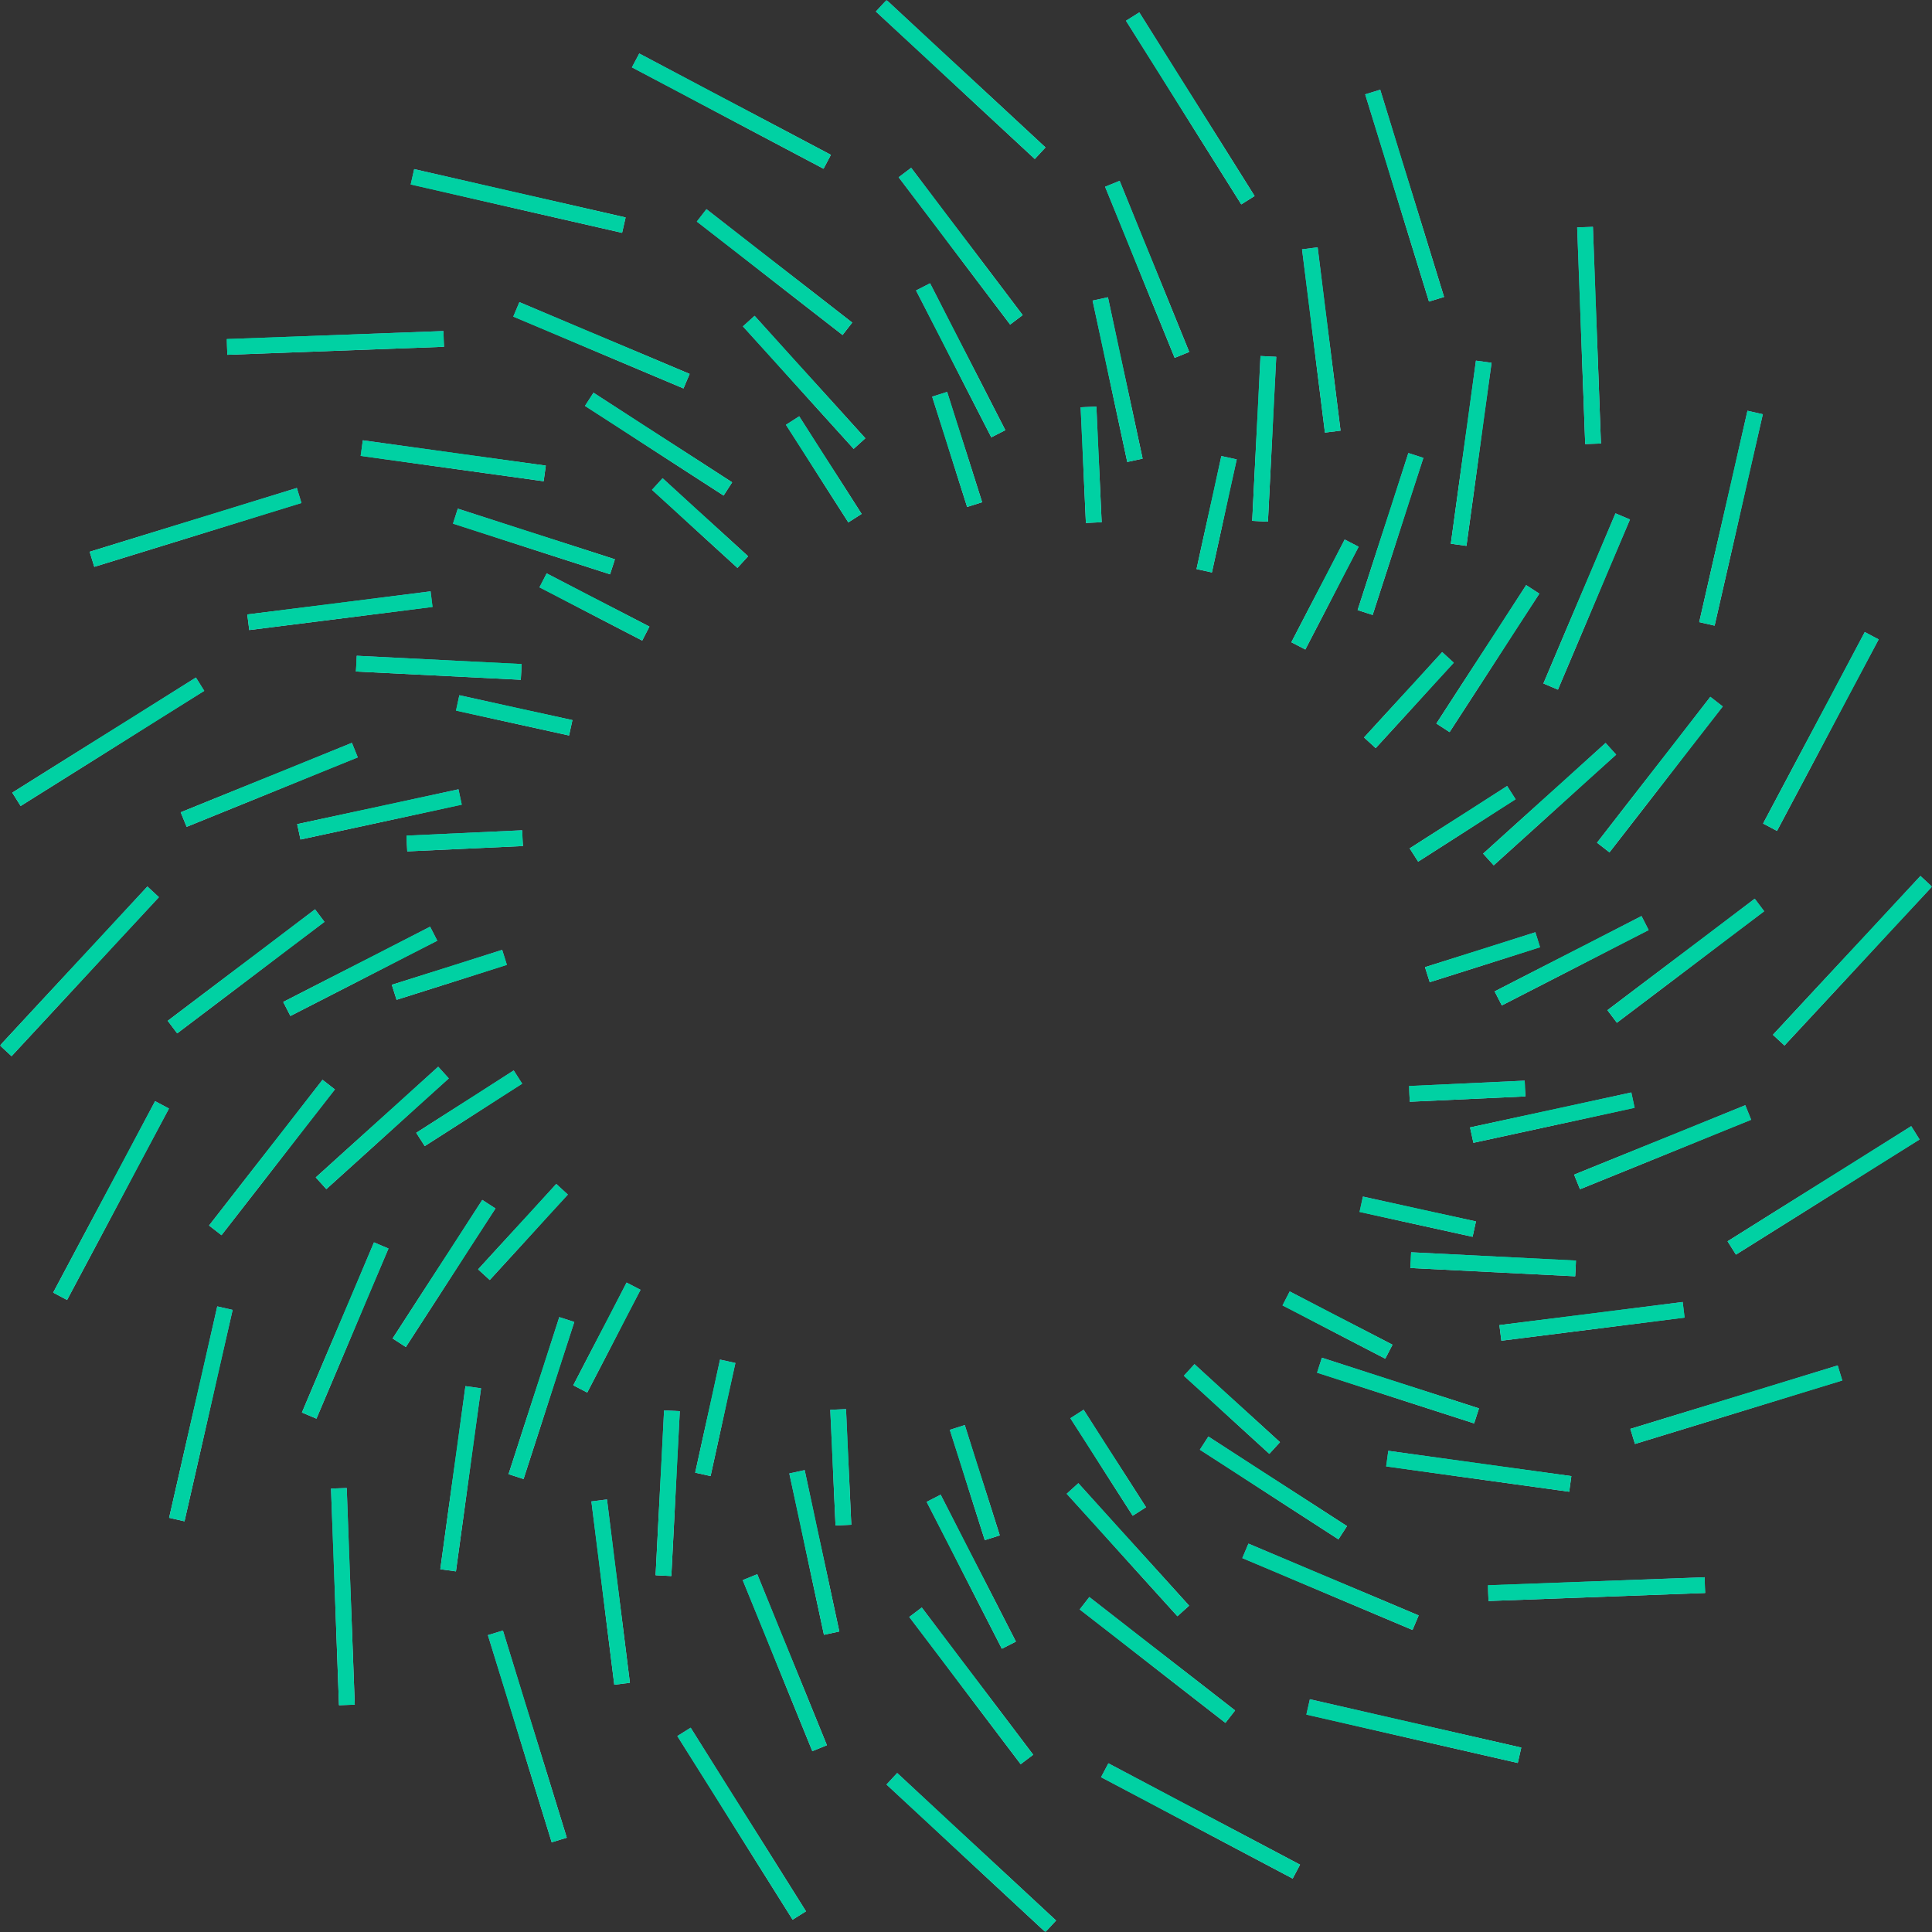 <svg width="700" height="700" viewBox="0 0 700 700" fill="none" xmlns="http://www.w3.org/2000/svg">
<rect x="0" y="0" width="700" height="700" fill="#333333" stroke="none"/>
<g clip-path="url(#clip0_308_54798)">
<mask id="mask0_308_54798" style="mask-type:luminance" maskUnits="userSpaceOnUse" x="0" y="0" width="700" height="700">
<path d="M700 0H0V700H700V0Z" fill="white"/>
</mask>
<g mask="url(#mask0_308_54798)">
<path d="M317.336 4.181L321.216 -0.001L378.803 53.423L374.924 57.605L317.336 4.181Z" fill="url(#paint0_linear_308_54798)"/>
<path d="M317.336 4.181L321.216 -0.001L378.803 53.423L374.924 57.605L317.336 4.181Z" fill="#00D1A3"/>
<path d="M325.595 64.224L330.134 60.789L370.53 114.16L365.992 117.595L325.595 64.224Z" fill="url(#paint1_linear_308_54798)"/>
<path d="M325.595 64.224L330.134 60.789L370.53 114.16L365.992 117.595L325.595 64.224Z" fill="#00D1A3"/>
<path d="M331.902 105.239L336.981 102.637L364.247 155.853L359.168 158.456L331.902 105.239Z" fill="url(#paint2_linear_308_54798)"/>
<path d="M331.902 105.239L336.981 102.637L364.247 155.853L359.168 158.456L331.902 105.239Z" fill="#00D1A3"/>
<path d="M337.736 143.713L343.171 141.99L355.844 181.961L350.41 183.684L337.736 143.713Z" fill="url(#paint3_linear_308_54798)"/>
<path d="M337.736 143.713L343.171 141.99L355.844 181.961L350.41 183.684L337.736 143.713Z" fill="#00D1A3"/>
<path d="M298.377 61.135L228.946 24.403L231.618 19.377L301.046 56.104L298.377 61.135Z" fill="url(#paint4_linear_308_54798)"/>
<path d="M298.377 61.135L228.946 24.403L231.618 19.377L301.046 56.104L298.377 61.135Z" fill="#00D1A3"/>
<path d="M252.468 80.279L255.964 75.787L308.772 116.881L305.275 121.374L252.468 80.279Z" fill="url(#paint5_linear_308_54798)"/>
<path d="M252.468 80.279L255.964 75.787L308.772 116.881L305.275 121.374L252.468 80.279Z" fill="#00D1A3"/>
<path d="M269.167 118.255L273.401 114.426L313.526 158.798L309.292 162.627L269.167 118.255Z" fill="url(#paint6_linear_308_54798)"/>
<path d="M269.167 118.255L273.401 114.426L313.526 158.798L309.292 162.627L269.167 118.255Z" fill="#00D1A3"/>
<path d="M284.757 153.91L289.569 150.833L312.177 186.194L307.366 189.271L284.757 153.91Z" fill="url(#paint7_linear_308_54798)"/>
<path d="M284.757 153.91L289.569 150.833L312.177 186.194L307.366 189.271L284.757 153.91Z" fill="#00D1A3"/>
<path d="M148.796 66.842L150.07 61.272L226.665 78.791L225.391 84.361L148.796 66.842Z" fill="url(#paint8_linear_308_54798)"/>
<path d="M148.796 66.842L150.07 61.272L226.665 78.791L225.391 84.361L148.796 66.842Z" fill="#00D1A3"/>
<path d="M247.634 140.736L185.966 114.718L188.194 109.468L249.863 135.481L247.634 140.736Z" fill="url(#paint9_linear_308_54798)"/>
<path d="M247.634 140.736L185.966 114.718L188.194 109.468L249.863 135.481L247.634 140.736Z" fill="#00D1A3"/>
<path d="M211.941 147.073L215.037 142.284L265.268 174.754L262.171 179.544L211.941 147.073Z" fill="url(#paint10_linear_308_54798)"/>
<path d="M211.941 147.073L215.037 142.284L265.268 174.754L262.171 179.544L211.941 147.073Z" fill="#00D1A3"/>
<path d="M236.22 177.484L240.068 173.269L271.043 201.542L267.195 205.758L236.22 177.484Z" fill="url(#paint11_linear_308_54798)"/>
<path d="M236.22 177.484L240.068 173.269L271.043 201.542L267.195 205.758L236.22 177.484Z" fill="#00D1A3"/>
<path d="M82.37 128.552L82.166 122.845L160.667 119.945L160.858 125.641L82.37 128.552Z" fill="url(#paint12_linear_308_54798)"/>
<path d="M82.37 128.552L82.166 122.845L160.667 119.945L160.858 125.641L82.37 128.552Z" fill="#00D1A3"/>
<path d="M130.673 165.185L131.456 159.528L197.752 168.705L196.969 174.362L130.673 165.185Z" fill="url(#paint13_linear_308_54798)"/>
<path d="M130.673 165.185L131.456 159.528L197.752 168.705L196.969 174.362L130.673 165.185Z" fill="#00D1A3"/>
<path d="M164.119 189.731L165.873 184.294L222.785 202.645L221.031 208.083L164.119 189.731Z" fill="url(#paint14_linear_308_54798)"/>
<path d="M164.119 189.731L165.873 184.294L222.785 202.645L221.031 208.083L164.119 189.731Z" fill="#00D1A3"/>
<path d="M195.446 212.803L198.068 207.741L235.301 227.034L232.679 232.095L195.446 212.803Z" fill="url(#paint15_linear_308_54798)"/>
<path d="M195.446 212.803L198.068 207.741L235.301 227.034L232.679 232.095L195.446 212.803Z" fill="#00D1A3"/>
<path d="M34.163 205.373L32.492 199.911L107.554 176.796L109.225 182.247L34.163 205.373Z" fill="url(#paint16_linear_308_54798)"/>
<path d="M34.163 205.373L32.492 199.911L107.554 176.796L109.225 182.247L34.163 205.373Z" fill="#00D1A3"/>
<path d="M89.6 222.627L156.006 214.254L156.72 219.908L90.313 228.281L89.6 222.627Z" fill="url(#paint17_linear_308_54798)"/>
<path d="M89.6 222.627L156.006 214.254L156.72 219.908L90.313 228.281L89.6 222.627Z" fill="#00D1A3"/>
<path d="M128.965 243.3L129.251 237.598L188.983 240.593L188.697 246.294L128.965 243.3Z" fill="url(#paint18_linear_308_54798)"/>
<path d="M128.965 243.3L129.251 237.598L188.983 240.593L188.697 246.294L128.965 243.3Z" fill="#00D1A3"/>
<path d="M165.209 257.466L166.435 251.896L207.399 260.911L206.173 266.48L165.209 257.466Z" fill="url(#paint19_linear_308_54798)"/>
<path d="M165.209 257.466L166.435 251.896L207.399 260.911L206.173 266.48L165.209 257.466Z" fill="#00D1A3"/>
<path d="M4.447 287.19L70.979 245.479L74.008 250.311L7.476 292.022L4.447 287.19Z" fill="url(#paint20_linear_308_54798)"/>
<path d="M4.447 287.19L70.979 245.479L74.008 250.311L7.476 292.022L4.447 287.19Z" fill="#00D1A3"/>
<path d="M65.483 294.306L127.5 269.143L129.639 274.416L67.623 299.579L65.483 294.306Z" fill="url(#paint21_linear_308_54798)"/>
<path d="M65.483 294.306L127.5 269.143L129.639 274.416L67.623 299.579L65.483 294.306Z" fill="#00D1A3"/>
<path d="M107.677 298.601L166.109 285.981L167.312 291.552L108.88 304.171L107.677 298.601Z" fill="url(#paint22_linear_308_54798)"/>
<path d="M107.677 298.601L166.109 285.981L167.312 291.552L108.88 304.171L107.677 298.601Z" fill="#00D1A3"/>
<path d="M147.291 302.761L189.19 300.827L189.453 306.535L147.554 308.47L147.291 302.761Z" fill="url(#paint23_linear_308_54798)"/>
<path d="M147.291 302.761L189.19 300.827L189.453 306.535L147.554 308.47L147.291 302.761Z" fill="#00D1A3"/>
<path d="M0 378.795L53.401 321.185L57.586 325.064L4.185 382.674L0 378.795Z" fill="url(#paint24_linear_308_54798)"/>
<path d="M0 378.795L53.401 321.185L57.586 325.064L4.185 382.674L0 378.795Z" fill="#00D1A3"/>
<path d="M64.203 374.398L60.777 369.858L114.145 329.458L117.571 334.008L64.203 374.398Z" fill="url(#paint25_linear_308_54798)"/>
<path d="M64.203 374.398L60.777 369.858L114.145 329.458L117.571 334.008L64.203 374.398Z" fill="#00D1A3"/>
<path d="M105.223 368.103L102.617 363.028L155.836 335.763L158.448 340.838L105.223 368.103Z" fill="url(#paint26_linear_308_54798)"/>
<path d="M105.223 368.103L102.617 363.028L155.836 335.763L158.448 340.838L105.223 368.103Z" fill="#00D1A3"/>
<path d="M141.965 356.814L181.945 344.16L183.665 349.595L143.686 362.247L141.965 356.814Z" fill="url(#paint27_linear_308_54798)"/>
<path d="M141.965 356.814L181.945 344.16L183.665 349.595L143.686 362.247L141.965 356.814Z" fill="#00D1A3"/>
<path d="M19.269 468.329L56.187 398.969L61.219 401.648L24.301 471.007L19.269 468.329Z" fill="url(#paint28_linear_308_54798)"/>
<path d="M19.269 468.329L56.187 398.969L61.219 401.648L24.301 471.007L19.269 468.329Z" fill="#00D1A3"/>
<path d="M75.756 444.028L116.853 391.218L121.347 394.715L80.25 447.526L75.756 444.028Z" fill="url(#paint29_linear_308_54798)"/>
<path d="M75.756 444.028L116.853 391.218L121.347 394.715L80.25 447.526L75.756 444.028Z" fill="#00D1A3"/>
<path d="M118.241 430.832L114.408 426.603L158.77 386.491L162.61 390.726L118.241 430.832Z" fill="url(#paint30_linear_308_54798)"/>
<path d="M118.241 430.832L114.408 426.603L158.77 386.491L162.61 390.726L118.241 430.832Z" fill="#00D1A3"/>
<path d="M150.818 410.439L186.127 387.836L189.204 392.642L153.894 415.245L150.818 410.439Z" fill="url(#paint31_linear_308_54798)"/>
<path d="M150.818 410.439L186.127 387.836L189.204 392.642L153.894 415.245L150.818 410.439Z" fill="#00D1A3"/>
<path d="M61.276 549.929L78.717 473.334L84.288 474.602L66.848 551.198L61.276 549.929Z" fill="url(#paint32_linear_308_54798)"/>
<path d="M61.276 549.929L78.717 473.334L84.288 474.602L66.848 551.198L61.276 549.929Z" fill="#00D1A3"/>
<path d="M109.395 511.779L135.498 450.136L140.757 452.363L114.654 514.006L109.395 511.779Z" fill="url(#paint33_linear_308_54798)"/>
<path d="M109.395 511.779L135.498 450.136L140.757 452.363L114.654 514.006L109.395 511.779Z" fill="#00D1A3"/>
<path d="M142.257 484.95L174.739 434.749L179.525 437.847L147.044 488.047L142.257 484.95Z" fill="url(#paint34_linear_308_54798)"/>
<path d="M142.257 484.95L174.739 434.749L179.525 437.847L147.044 488.047L142.257 484.95Z" fill="#00D1A3"/>
<path d="M173.234 459.911L201.539 428.964L205.749 432.815L177.445 463.762L173.234 459.911Z" fill="url(#paint35_linear_308_54798)"/>
<path d="M173.234 459.911L201.539 428.964L205.749 432.815L177.445 463.762L173.234 459.911Z" fill="#00D1A3"/>
<path d="M122.827 617.827L119.928 539.34L125.625 539.136L128.536 617.636L122.827 617.827Z" fill="url(#paint36_linear_308_54798)"/>
<path d="M122.827 617.827L119.928 539.34L125.625 539.136L128.536 617.636L122.827 617.827Z" fill="#00D1A3"/>
<path d="M159.53 568.559L168.634 502.224L174.296 503.002L165.192 569.336L159.53 568.559Z" fill="url(#paint37_linear_308_54798)"/>
<path d="M159.53 568.559L168.634 502.224L174.296 503.002L165.192 569.336L159.53 568.559Z" fill="#00D1A3"/>
<path d="M184.258 534.12L202.64 477.215L208.077 478.971L189.695 535.876L184.258 534.12Z" fill="url(#paint38_linear_308_54798)"/>
<path d="M184.258 534.12L202.64 477.215L208.077 478.971L189.695 535.876L184.258 534.12Z" fill="#00D1A3"/>
<path d="M207.71 501.922L227.026 464.698L232.081 467.321L212.765 504.544L207.71 501.922Z" fill="url(#paint39_linear_308_54798)"/>
<path d="M207.71 501.922L227.026 464.698L232.081 467.321L212.765 504.544L207.71 501.922Z" fill="#00D1A3"/>
<path d="M199.89 667.5L176.77 592.437L182.22 590.767L205.353 665.829L199.89 667.5Z" fill="url(#paint40_linear_308_54798)"/>
<path d="M199.89 667.5L176.77 592.437L182.22 590.767L205.353 665.829L199.89 667.5Z" fill="#00D1A3"/>
<path d="M222.567 610.412L214.271 543.987L219.925 543.274L228.221 609.699L222.567 610.412Z" fill="url(#paint41_linear_308_54798)"/>
<path d="M222.567 610.412L214.271 543.987L219.925 543.274L228.221 609.699L222.567 610.412Z" fill="#00D1A3"/>
<path d="M237.534 570.735L240.603 511.006L246.308 511.299L243.238 571.028L237.534 570.735Z" fill="url(#paint42_linear_308_54798)"/>
<path d="M237.534 570.735L240.603 511.006L246.308 511.299L243.238 571.028L237.534 570.735Z" fill="#00D1A3"/>
<path d="M251.885 533.577L260.88 492.611L266.449 493.834L257.454 534.801L251.885 533.577Z" fill="url(#paint43_linear_308_54798)"/>
<path d="M251.885 533.577L260.88 492.611L266.449 493.834L257.454 534.801L251.885 533.577Z" fill="#00D1A3"/>
<path d="M287.181 695.532L245.409 629.005L250.242 625.98L292.02 692.502L287.181 695.532Z" fill="url(#paint44_linear_308_54798)"/>
<path d="M287.181 695.532L245.409 629.005L250.242 625.98L292.02 692.502L287.181 695.532Z" fill="#00D1A3"/>
<path d="M269.095 572.505L274.372 570.357L299.602 632.328L294.324 634.476L269.095 572.505Z" fill="url(#paint45_linear_308_54798)"/>
<path d="M269.095 572.505L274.372 570.357L299.602 632.328L294.324 634.476L269.095 572.505Z" fill="#00D1A3"/>
<path d="M298.535 592.321L285.981 533.856L291.551 532.646L304.099 591.117L298.535 592.321Z" fill="url(#paint46_linear_308_54798)"/>
<path d="M298.535 592.321L285.981 533.856L291.551 532.646L304.099 591.117L298.535 592.321Z" fill="#00D1A3"/>
<path d="M300.823 510.802L306.531 510.542L308.436 552.444L302.728 552.703L300.823 510.802Z" fill="url(#paint47_linear_308_54798)"/>
<path d="M300.823 510.802L306.531 510.542L308.436 552.444L302.728 552.703L300.823 510.802Z" fill="#00D1A3"/>
<path d="M321.185 646.571L325.069 642.39L382.634 695.84L378.751 700.022L321.185 646.571Z" fill="url(#paint48_linear_308_54798)"/>
<path d="M321.185 646.571L325.069 642.39L382.634 695.84L378.751 700.022L321.185 646.571Z" fill="#00D1A3"/>
<path d="M329.442 585.852L333.978 582.42L374.34 635.768L369.804 639.2L329.442 585.852Z" fill="url(#paint49_linear_308_54798)"/>
<path d="M329.442 585.852L333.978 582.42L374.34 635.768L369.804 639.2L329.442 585.852Z" fill="#00D1A3"/>
<path d="M335.738 544.15L340.817 541.55L368.075 594.778L362.996 597.378L335.738 544.15Z" fill="url(#paint50_linear_308_54798)"/>
<path d="M335.738 544.15L340.817 541.55L368.075 594.778L362.996 597.378L335.738 544.15Z" fill="#00D1A3"/>
<path d="M344.131 518.052L349.562 516.33L362.237 556.298L356.806 558.02L344.131 518.052Z" fill="url(#paint51_linear_308_54798)"/>
<path d="M344.131 518.052L349.562 516.33L362.237 556.298L356.806 558.02L344.131 518.052Z" fill="#00D1A3"/>
<path d="M468.354 680.643L398.922 643.909L401.593 638.878L471.032 675.612L468.354 680.643Z" fill="url(#paint52_linear_308_54798)"/>
<path d="M468.354 680.643L398.922 643.909L401.593 638.878L471.032 675.612L468.354 680.643Z" fill="#00D1A3"/>
<path d="M391.185 583.131L394.685 578.634L447.491 619.727L443.991 624.225L391.185 583.131Z" fill="url(#paint53_linear_308_54798)"/>
<path d="M391.185 583.131L394.685 578.634L447.491 619.727L443.991 624.225L391.185 583.131Z" fill="#00D1A3"/>
<path d="M386.473 541.218L390.707 537.389L430.835 581.765L426.602 585.593L386.473 541.218Z" fill="url(#paint54_linear_308_54798)"/>
<path d="M386.473 541.218L390.707 537.389L430.835 581.765L426.602 585.593L386.473 541.218Z" fill="#00D1A3"/>
<path d="M387.808 513.849L392.62 510.771L415.219 546.095L410.406 549.174L387.808 513.849Z" fill="url(#paint55_linear_308_54798)"/>
<path d="M387.808 513.849L392.62 510.771L415.219 546.095L410.406 549.174L387.808 513.849Z" fill="#00D1A3"/>
<path d="M473.318 621.236L474.592 615.668L551.185 633.186L549.912 638.755L473.318 621.236Z" fill="url(#paint56_linear_308_54798)"/>
<path d="M473.318 621.236L474.592 615.668L551.185 633.186L549.912 638.755L473.318 621.236Z" fill="#00D1A3"/>
<path d="M511.776 590.563L450.107 564.532L452.336 559.282L514.005 585.306L511.776 590.563Z" fill="url(#paint57_linear_308_54798)"/>
<path d="M511.776 590.563L450.107 564.532L452.336 559.282L514.005 585.306L511.776 590.563Z" fill="#00D1A3"/>
<path d="M434.722 525.265L437.817 520.478L488.034 552.941L484.939 557.729L434.722 525.265Z" fill="url(#paint58_linear_308_54798)"/>
<path d="M434.722 525.265L437.817 520.478L488.034 552.941L484.939 557.729L434.722 525.265Z" fill="#00D1A3"/>
<path d="M428.931 498.475L432.779 494.26L463.754 522.533L459.906 526.748L428.931 498.475Z" fill="url(#paint59_linear_308_54798)"/>
<path d="M428.931 498.475L432.779 494.26L463.754 522.533L459.906 526.748L428.931 498.475Z" fill="#00D1A3"/>
<path d="M539.313 580.075L539.109 574.367L617.61 571.461L617.802 577.164L539.313 580.075Z" fill="url(#paint60_linear_308_54798)"/>
<path d="M539.313 580.075L539.109 574.367L617.61 571.461L617.802 577.164L539.313 580.075Z" fill="#00D1A3"/>
<path d="M502.225 531.315L503.007 525.655L569.333 534.824L568.551 540.484L502.225 531.315Z" fill="url(#paint61_linear_308_54798)"/>
<path d="M502.225 531.315L503.007 525.655L569.333 534.824L568.551 540.484L502.225 531.315Z" fill="#00D1A3"/>
<path d="M477.192 497.364L478.944 491.929L535.855 510.287L534.103 515.721L477.192 497.364Z" fill="url(#paint62_linear_308_54798)"/>
<path d="M477.192 497.364L478.944 491.929L535.855 510.287L534.103 515.721L477.192 497.364Z" fill="#00D1A3"/>
<path d="M464.67 472.976L467.294 467.915L504.524 487.219L501.9 492.28L464.67 472.976Z" fill="url(#paint63_linear_308_54798)"/>
<path d="M464.67 472.976L467.294 467.915L504.524 487.219L501.9 492.28L464.67 472.976Z" fill="#00D1A3"/>
<path d="M590.71 517.709L665.831 494.723L667.502 500.183L592.38 523.168L590.71 517.709Z" fill="url(#paint64_linear_308_54798)"/>
<path d="M590.71 517.709L665.831 494.723L667.502 500.183L592.38 523.168L590.71 517.709Z" fill="#00D1A3"/>
<path d="M543.26 480.109L609.663 471.737L610.377 477.394L543.974 485.766L543.26 480.109Z" fill="url(#paint65_linear_308_54798)"/>
<path d="M543.26 480.109L609.663 471.737L610.377 477.394L543.974 485.766L543.26 480.109Z" fill="#00D1A3"/>
<path d="M570.719 462.43L510.984 459.423L511.277 453.721L571.012 456.722L570.719 462.43Z" fill="url(#paint66_linear_308_54798)"/>
<path d="M570.719 462.43L510.984 459.423L511.277 453.721L571.012 456.722L570.719 462.43Z" fill="#00D1A3"/>
<path d="M492.588 439.106L493.812 433.542L534.763 442.549L533.539 448.113L492.588 439.106Z" fill="url(#paint67_linear_308_54798)"/>
<path d="M492.588 439.106L493.812 433.542L534.763 442.549L533.539 448.113L492.588 439.106Z" fill="#00D1A3"/>
<path d="M625.937 449.739L692.472 408.026L695.501 412.857L628.965 454.57L625.937 449.739Z" fill="url(#paint68_linear_308_54798)"/>
<path d="M625.937 449.739L692.472 408.026L695.501 412.857L628.965 454.57L625.937 449.739Z" fill="#00D1A3"/>
<path d="M570.329 425.603L632.346 400.439L634.485 405.713L572.468 430.876L570.329 425.603Z" fill="url(#paint69_linear_308_54798)"/>
<path d="M570.329 425.603L632.346 400.439L634.485 405.713L572.468 430.876L570.329 425.603Z" fill="#00D1A3"/>
<path d="M532.634 408.494L591.054 395.817L592.262 401.384L533.843 414.06L532.634 408.494Z" fill="url(#paint70_linear_308_54798)"/>
<path d="M532.634 408.494L591.054 395.817L592.262 401.384L533.843 414.06L532.634 408.494Z" fill="#00D1A3"/>
<path d="M510.523 393.48L552.423 391.542L552.686 397.247L510.787 399.185L510.523 393.48Z" fill="url(#paint71_linear_308_54798)"/>
<path d="M510.523 393.48L552.423 391.542L552.686 397.247L510.787 399.185L510.523 393.48Z" fill="#00D1A3"/>
<path d="M646.555 378.806L642.368 374.931L695.808 317.375L700.001 321.252L646.555 378.806Z" fill="url(#paint72_linear_308_54798)"/>
<path d="M646.555 378.806L642.368 374.931L695.808 317.375L700.001 321.252L646.555 378.806Z" fill="#00D1A3"/>
<path d="M585.83 370.557L582.403 366.007L635.77 325.617L639.202 330.167L585.83 370.557Z" fill="url(#paint73_linear_308_54798)"/>
<path d="M585.83 370.557L582.403 366.007L635.77 325.617L639.202 330.167L585.83 370.557Z" fill="#00D1A3"/>
<path d="M541.537 359.204L594.745 331.906L597.35 336.983L544.142 364.282L541.537 359.204Z" fill="url(#paint74_linear_308_54798)"/>
<path d="M541.537 359.204L594.745 331.906L597.35 336.983L544.142 364.282L541.537 359.204Z" fill="#00D1A3"/>
<path d="M516.303 350.426L556.285 337.772L558.006 343.21L518.024 355.863L516.303 350.426Z" fill="url(#paint75_linear_308_54798)"/>
<path d="M516.303 350.426L556.285 337.772L558.006 343.21L518.024 355.863L516.303 350.426Z" fill="#00D1A3"/>
<path d="M638.806 298.38L675.644 228.995L680.677 231.667L643.839 301.052L638.806 298.38Z" fill="url(#paint76_linear_308_54798)"/>
<path d="M638.806 298.38L675.644 228.995L680.677 231.667L643.839 301.052L638.806 298.38Z" fill="#00D1A3"/>
<path d="M578.636 305.328L619.683 252.47L624.188 255.967L583.14 308.827L578.636 305.328Z" fill="url(#paint77_linear_308_54798)"/>
<path d="M578.636 305.328L619.683 252.47L624.188 255.967L583.14 308.827L578.636 305.328Z" fill="#00D1A3"/>
<path d="M541.204 313.521L537.371 309.291L581.733 269.186L585.573 273.421L541.204 313.521Z" fill="url(#paint78_linear_308_54798)"/>
<path d="M541.204 313.521L537.371 309.291L581.733 269.186L585.573 273.421L541.204 313.521Z" fill="#00D1A3"/>
<path d="M510.753 307.385L546.063 284.782L549.139 289.588L513.83 312.191L510.753 307.385Z" fill="url(#paint79_linear_308_54798)"/>
<path d="M510.753 307.385L546.063 284.782L549.139 289.588L513.83 312.191L510.753 307.385Z" fill="#00D1A3"/>
<path d="M615.664 225.407L633.138 148.822L638.705 150.092L621.232 226.678L615.664 225.407Z" fill="url(#paint80_linear_308_54798)"/>
<path d="M615.664 225.407L633.138 148.822L638.705 150.092L621.232 226.678L615.664 225.407Z" fill="#00D1A3"/>
<path d="M559.21 247.635L585.313 185.992L590.572 188.219L564.469 249.861L559.21 247.635Z" fill="url(#paint81_linear_308_54798)"/>
<path d="M559.21 247.635L585.313 185.992L590.572 188.219L564.469 249.861L559.21 247.635Z" fill="#00D1A3"/>
<path d="M520.426 262.153L552.954 211.987L557.74 215.09L525.212 265.256L520.426 262.153Z" fill="url(#paint82_linear_308_54798)"/>
<path d="M520.426 262.153L552.954 211.987L557.74 215.09L525.212 265.256L520.426 262.153Z" fill="#00D1A3"/>
<path d="M494.227 267.201L522.525 236.262L526.737 240.115L498.439 271.054L494.227 267.201Z" fill="url(#paint83_linear_308_54798)"/>
<path d="M494.227 267.201L522.525 236.262L526.737 240.115L498.439 271.054L494.227 267.201Z" fill="#00D1A3"/>
<path d="M574.35 160.883L571.439 82.395L577.147 82.191L580.052 160.692L574.35 160.883Z" fill="url(#paint84_linear_308_54798)"/>
<path d="M574.35 160.883L571.439 82.395L577.147 82.191L580.052 160.692L574.35 160.883Z" fill="#00D1A3"/>
<path d="M525.66 196.998L534.762 130.669L540.424 131.447L531.322 197.775L525.66 196.998Z" fill="url(#paint85_linear_308_54798)"/>
<path d="M525.66 196.998L534.762 130.669L540.424 131.447L531.322 197.775L525.66 196.998Z" fill="#00D1A3"/>
<path d="M491.894 221.048L510.276 164.143L515.714 165.899L497.332 222.804L491.894 221.048Z" fill="url(#paint86_linear_308_54798)"/>
<path d="M491.894 221.048L510.276 164.143L515.714 165.899L497.332 222.804L491.894 221.048Z" fill="#00D1A3"/>
<path d="M467.887 232.699L487.205 195.472L492.264 198.097L472.946 235.324L467.887 232.699Z" fill="url(#paint87_linear_308_54798)"/>
<path d="M467.887 232.699L487.205 195.472L492.264 198.097L472.946 235.324L467.887 232.699Z" fill="#00D1A3"/>
<path d="M517.75 109.259L494.63 34.178L500.08 32.508L523.205 107.588L517.75 109.259Z" fill="url(#paint88_linear_308_54798)"/>
<path d="M517.75 109.259L494.63 34.178L500.08 32.508L523.205 107.588L517.75 109.259Z" fill="#00D1A3"/>
<path d="M471.753 90.323L477.41 89.616L485.706 156.032L480.049 156.739L471.753 90.323Z" fill="url(#paint89_linear_308_54798)"/>
<path d="M471.753 90.323L477.41 89.616L485.706 156.032L480.049 156.739L471.753 90.323Z" fill="#00D1A3"/>
<path d="M459.397 189.005L453.695 188.713L456.701 128.99L462.41 129.271L459.397 189.005Z" fill="url(#paint90_linear_308_54798)"/>
<path d="M459.397 189.005L453.695 188.713L456.701 128.99L462.41 129.271L459.397 189.005Z" fill="#00D1A3"/>
<path d="M433.526 206.185L442.519 165.228L448.087 166.45L439.093 207.407L433.526 206.185Z" fill="url(#paint91_linear_308_54798)"/>
<path d="M433.526 206.185L442.519 165.228L448.087 166.45L439.093 207.407L433.526 206.185Z" fill="#00D1A3"/>
<path d="M407.962 7.518L412.792 4.485L454.562 71.017L449.732 74.049L407.962 7.518Z" fill="url(#paint92_linear_308_54798)"/>
<path d="M407.962 7.518L412.792 4.485L454.562 71.017L449.732 74.049L407.962 7.518Z" fill="#00D1A3"/>
<path d="M400.391 67.66L405.666 65.516L430.875 127.512L425.601 129.657L400.391 67.66Z" fill="url(#paint93_linear_308_54798)"/>
<path d="M400.391 67.66L405.666 65.516L430.875 127.512L425.601 129.657L400.391 67.66Z" fill="#00D1A3"/>
<path d="M408.426 167.378L395.866 108.907L401.43 107.703L413.99 166.174L408.426 167.378Z" fill="url(#paint94_linear_308_54798)"/>
<path d="M408.426 167.378L395.866 108.907L401.43 107.703L413.99 166.174L408.426 167.378Z" fill="#00D1A3"/>
<path d="M391.537 147.568L397.245 147.308L399.15 189.212L393.442 189.472L391.537 147.568Z" fill="url(#paint95_linear_308_54798)"/>
<path d="M391.537 147.568L397.245 147.308L399.15 189.212L393.442 189.472L391.537 147.568Z" fill="#00D1A3"/>
</g>
</g>
<defs>
<linearGradient id="paint0_linear_308_54798" x1="320.462" y1="1.717" x2="356.79" y2="66.461" gradientUnits="userSpaceOnUse">
<stop stop-color="#95A5FF"/>
<stop offset="0.325" stop-color="#00D1A3"/>
<stop offset="0.675" stop-color="#83FFF1"/>
<stop offset="1" stop-color="#96E3FF"/>
</linearGradient>
<linearGradient id="paint1_linear_308_54798" x1="327.881" y1="62.483" x2="368.277" y2="115.854" gradientUnits="userSpaceOnUse">
<stop stop-color="#95A5FF"/>
<stop offset="0.325" stop-color="#00D1A3"/>
<stop offset="0.675" stop-color="#83FFF1"/>
<stop offset="1" stop-color="#96E3FF"/>
</linearGradient>
<linearGradient id="paint2_linear_308_54798" x1="333.547" y1="104.301" x2="374.769" y2="144.197" gradientUnits="userSpaceOnUse">
<stop stop-color="#95A5FF"/>
<stop offset="0.325" stop-color="#00D1A3"/>
<stop offset="0.675" stop-color="#83FFF1"/>
<stop offset="1" stop-color="#96E3FF"/>
</linearGradient>
<linearGradient id="paint3_linear_308_54798" x1="338.657" y1="143.233" x2="367.942" y2="164.476" gradientUnits="userSpaceOnUse">
<stop stop-color="#95A5FF"/>
<stop offset="0.325" stop-color="#00D1A3"/>
<stop offset="0.675" stop-color="#83FFF1"/>
<stop offset="1" stop-color="#96E3FF"/>
</linearGradient>
<linearGradient id="paint4_linear_308_54798" x1="264.992" y1="19.368" x2="264.992" y2="61.125" gradientUnits="userSpaceOnUse">
<stop stop-color="#95A5FF"/>
<stop offset="0.325" stop-color="#00D1A3"/>
<stop offset="0.675" stop-color="#83FFF1"/>
<stop offset="1" stop-color="#96E3FF"/>
</linearGradient>
<linearGradient id="paint5_linear_308_54798" x1="280.617" y1="75.777" x2="280.617" y2="121.363" gradientUnits="userSpaceOnUse">
<stop stop-color="#95A5FF"/>
<stop offset="0.325" stop-color="#00D1A3"/>
<stop offset="0.675" stop-color="#83FFF1"/>
<stop offset="1" stop-color="#96E3FF"/>
</linearGradient>
<linearGradient id="paint6_linear_308_54798" x1="291.344" y1="114.415" x2="291.344" y2="162.615" gradientUnits="userSpaceOnUse">
<stop stop-color="#95A5FF"/>
<stop offset="0.325" stop-color="#00D1A3"/>
<stop offset="0.675" stop-color="#83FFF1"/>
<stop offset="1" stop-color="#96E3FF"/>
</linearGradient>
<linearGradient id="paint7_linear_308_54798" x1="298.466" y1="150.825" x2="298.466" y2="189.262" gradientUnits="userSpaceOnUse">
<stop stop-color="#95A5FF"/>
<stop offset="0.325" stop-color="#00D1A3"/>
<stop offset="0.675" stop-color="#83FFF1"/>
<stop offset="1" stop-color="#96E3FF"/>
</linearGradient>
<linearGradient id="paint8_linear_308_54798" x1="187.726" y1="61.267" x2="187.726" y2="84.355" gradientUnits="userSpaceOnUse">
<stop stop-color="#95A5FF"/>
<stop offset="0.325" stop-color="#00D1A3"/>
<stop offset="0.675" stop-color="#83FFF1"/>
<stop offset="1" stop-color="#96E3FF"/>
</linearGradient>
<linearGradient id="paint9_linear_308_54798" x1="217.911" y1="109.461" x2="217.911" y2="140.729" gradientUnits="userSpaceOnUse">
<stop stop-color="#95A5FF"/>
<stop offset="0.325" stop-color="#00D1A3"/>
<stop offset="0.675" stop-color="#83FFF1"/>
<stop offset="1" stop-color="#96E3FF"/>
</linearGradient>
<linearGradient id="paint10_linear_308_54798" x1="238.601" y1="142.275" x2="238.601" y2="179.535" gradientUnits="userSpaceOnUse">
<stop stop-color="#95A5FF"/>
<stop offset="0.325" stop-color="#00D1A3"/>
<stop offset="0.675" stop-color="#83FFF1"/>
<stop offset="1" stop-color="#96E3FF"/>
</linearGradient>
<linearGradient id="paint11_linear_308_54798" x1="253.629" y1="173.262" x2="253.629" y2="205.75" gradientUnits="userSpaceOnUse">
<stop stop-color="#95A5FF"/>
<stop offset="0.325" stop-color="#00D1A3"/>
<stop offset="0.675" stop-color="#83FFF1"/>
<stop offset="1" stop-color="#96E3FF"/>
</linearGradient>
<linearGradient id="paint12_linear_308_54798" x1="121.508" y1="119.943" x2="121.508" y2="128.55" gradientUnits="userSpaceOnUse">
<stop stop-color="#95A5FF"/>
<stop offset="0.325" stop-color="#00D1A3"/>
<stop offset="0.675" stop-color="#83FFF1"/>
<stop offset="1" stop-color="#96E3FF"/>
</linearGradient>
<linearGradient id="paint13_linear_308_54798" x1="164.208" y1="159.525" x2="164.208" y2="174.359" gradientUnits="userSpaceOnUse">
<stop stop-color="#95A5FF"/>
<stop offset="0.325" stop-color="#00D1A3"/>
<stop offset="0.675" stop-color="#83FFF1"/>
<stop offset="1" stop-color="#96E3FF"/>
</linearGradient>
<linearGradient id="paint14_linear_308_54798" x1="193.449" y1="184.288" x2="193.449" y2="208.077" gradientUnits="userSpaceOnUse">
<stop stop-color="#95A5FF"/>
<stop offset="0.325" stop-color="#00D1A3"/>
<stop offset="0.675" stop-color="#83FFF1"/>
<stop offset="1" stop-color="#96E3FF"/>
</linearGradient>
<linearGradient id="paint15_linear_308_54798" x1="215.371" y1="207.735" x2="215.371" y2="232.09" gradientUnits="userSpaceOnUse">
<stop stop-color="#95A5FF"/>
<stop offset="0.325" stop-color="#00D1A3"/>
<stop offset="0.675" stop-color="#83FFF1"/>
<stop offset="1" stop-color="#96E3FF"/>
</linearGradient>
<linearGradient id="paint16_linear_308_54798" x1="70.854" y1="176.79" x2="70.854" y2="205.366" gradientUnits="userSpaceOnUse">
<stop stop-color="#95A5FF"/>
<stop offset="0.325" stop-color="#00D1A3"/>
<stop offset="0.675" stop-color="#83FFF1"/>
<stop offset="1" stop-color="#96E3FF"/>
</linearGradient>
<linearGradient id="paint17_linear_308_54798" x1="123.156" y1="214.251" x2="123.156" y2="228.278" gradientUnits="userSpaceOnUse">
<stop stop-color="#95A5FF"/>
<stop offset="0.325" stop-color="#00D1A3"/>
<stop offset="0.675" stop-color="#83FFF1"/>
<stop offset="1" stop-color="#96E3FF"/>
</linearGradient>
<linearGradient id="paint18_linear_308_54798" x1="158.971" y1="237.596" x2="158.971" y2="246.292" gradientUnits="userSpaceOnUse">
<stop stop-color="#95A5FF"/>
<stop offset="0.325" stop-color="#00D1A3"/>
<stop offset="0.675" stop-color="#83FFF1"/>
<stop offset="1" stop-color="#96E3FF"/>
</linearGradient>
<linearGradient id="paint19_linear_308_54798" x1="186.301" y1="251.893" x2="186.301" y2="266.477" gradientUnits="userSpaceOnUse">
<stop stop-color="#95A5FF"/>
<stop offset="0.325" stop-color="#00D1A3"/>
<stop offset="0.675" stop-color="#83FFF1"/>
<stop offset="1" stop-color="#96E3FF"/>
</linearGradient>
<linearGradient id="paint20_linear_308_54798" x1="39.224" y1="245.469" x2="39.224" y2="292.011" gradientUnits="userSpaceOnUse">
<stop stop-color="#95A5FF"/>
<stop offset="0.325" stop-color="#00D1A3"/>
<stop offset="0.675" stop-color="#83FFF1"/>
<stop offset="1" stop-color="#96E3FF"/>
</linearGradient>
<linearGradient id="paint21_linear_308_54798" x1="97.558" y1="269.136" x2="97.558" y2="299.572" gradientUnits="userSpaceOnUse">
<stop stop-color="#95A5FF"/>
<stop offset="0.325" stop-color="#00D1A3"/>
<stop offset="0.675" stop-color="#83FFF1"/>
<stop offset="1" stop-color="#96E3FF"/>
</linearGradient>
<linearGradient id="paint22_linear_308_54798" x1="137.491" y1="285.977" x2="137.491" y2="304.167" gradientUnits="userSpaceOnUse">
<stop stop-color="#95A5FF"/>
<stop offset="0.325" stop-color="#00D1A3"/>
<stop offset="0.675" stop-color="#83FFF1"/>
<stop offset="1" stop-color="#96E3FF"/>
</linearGradient>
<linearGradient id="paint23_linear_308_54798" x1="168.37" y1="300.825" x2="168.37" y2="308.468" gradientUnits="userSpaceOnUse">
<stop stop-color="#95A5FF"/>
<stop offset="0.325" stop-color="#00D1A3"/>
<stop offset="0.675" stop-color="#83FFF1"/>
<stop offset="1" stop-color="#96E3FF"/>
</linearGradient>
<linearGradient id="paint24_linear_308_54798" x1="28.79" y1="321.17" x2="28.79" y2="382.66" gradientUnits="userSpaceOnUse">
<stop stop-color="#95A5FF"/>
<stop offset="0.325" stop-color="#00D1A3"/>
<stop offset="0.675" stop-color="#83FFF1"/>
<stop offset="1" stop-color="#96E3FF"/>
</linearGradient>
<linearGradient id="paint25_linear_308_54798" x1="89.171" y1="329.447" x2="89.171" y2="374.387" gradientUnits="userSpaceOnUse">
<stop stop-color="#95A5FF"/>
<stop offset="0.325" stop-color="#00D1A3"/>
<stop offset="0.675" stop-color="#83FFF1"/>
<stop offset="1" stop-color="#96E3FF"/>
</linearGradient>
<linearGradient id="paint26_linear_308_54798" x1="130.529" y1="335.755" x2="130.529" y2="368.095" gradientUnits="userSpaceOnUse">
<stop stop-color="#95A5FF"/>
<stop offset="0.325" stop-color="#00D1A3"/>
<stop offset="0.675" stop-color="#83FFF1"/>
<stop offset="1" stop-color="#96E3FF"/>
</linearGradient>
<linearGradient id="paint27_linear_308_54798" x1="162.813" y1="344.156" x2="162.813" y2="362.243" gradientUnits="userSpaceOnUse">
<stop stop-color="#95A5FF"/>
<stop offset="0.325" stop-color="#00D1A3"/>
<stop offset="0.675" stop-color="#83FFF1"/>
<stop offset="1" stop-color="#96E3FF"/>
</linearGradient>
<linearGradient id="paint28_linear_308_54798" x1="40.242" y1="398.953" x2="40.242" y2="470.991" gradientUnits="userSpaceOnUse">
<stop stop-color="#95A5FF"/>
<stop offset="0.325" stop-color="#00D1A3"/>
<stop offset="0.675" stop-color="#83FFF1"/>
<stop offset="1" stop-color="#96E3FF"/>
</linearGradient>
<linearGradient id="paint29_linear_308_54798" x1="98.549" y1="391.205" x2="98.549" y2="447.513" gradientUnits="userSpaceOnUse">
<stop stop-color="#95A5FF"/>
<stop offset="0.325" stop-color="#00D1A3"/>
<stop offset="0.675" stop-color="#83FFF1"/>
<stop offset="1" stop-color="#96E3FF"/>
</linearGradient>
<linearGradient id="paint30_linear_308_54798" x1="138.506" y1="386.481" x2="138.506" y2="430.822" gradientUnits="userSpaceOnUse">
<stop stop-color="#95A5FF"/>
<stop offset="0.325" stop-color="#00D1A3"/>
<stop offset="0.675" stop-color="#83FFF1"/>
<stop offset="1" stop-color="#96E3FF"/>
</linearGradient>
<linearGradient id="paint31_linear_308_54798" x1="170.009" y1="387.83" x2="170.009" y2="415.239" gradientUnits="userSpaceOnUse">
<stop stop-color="#95A5FF"/>
<stop offset="0.325" stop-color="#00D1A3"/>
<stop offset="0.675" stop-color="#83FFF1"/>
<stop offset="1" stop-color="#96E3FF"/>
</linearGradient>
<linearGradient id="paint32_linear_308_54798" x1="72.781" y1="473.317" x2="72.781" y2="551.18" gradientUnits="userSpaceOnUse">
<stop stop-color="#95A5FF"/>
<stop offset="0.325" stop-color="#00D1A3"/>
<stop offset="0.675" stop-color="#83FFF1"/>
<stop offset="1" stop-color="#96E3FF"/>
</linearGradient>
<linearGradient id="paint33_linear_308_54798" x1="125.074" y1="450.121" x2="125.074" y2="513.991" gradientUnits="userSpaceOnUse">
<stop stop-color="#95A5FF"/>
<stop offset="0.325" stop-color="#00D1A3"/>
<stop offset="0.675" stop-color="#83FFF1"/>
<stop offset="1" stop-color="#96E3FF"/>
</linearGradient>
<linearGradient id="paint34_linear_308_54798" x1="160.889" y1="434.737" x2="160.889" y2="488.035" gradientUnits="userSpaceOnUse">
<stop stop-color="#95A5FF"/>
<stop offset="0.325" stop-color="#00D1A3"/>
<stop offset="0.675" stop-color="#83FFF1"/>
<stop offset="1" stop-color="#96E3FF"/>
</linearGradient>
<linearGradient id="paint35_linear_308_54798" x1="189.49" y1="428.956" x2="189.49" y2="463.754" gradientUnits="userSpaceOnUse">
<stop stop-color="#95A5FF"/>
<stop offset="0.325" stop-color="#00D1A3"/>
<stop offset="0.675" stop-color="#83FFF1"/>
<stop offset="1" stop-color="#96E3FF"/>
</linearGradient>
<linearGradient id="paint36_linear_308_54798" x1="124.232" y1="539.118" x2="124.232" y2="617.809" gradientUnits="userSpaceOnUse">
<stop stop-color="#95A5FF"/>
<stop offset="0.325" stop-color="#00D1A3"/>
<stop offset="0.675" stop-color="#83FFF1"/>
<stop offset="1" stop-color="#96E3FF"/>
</linearGradient>
<linearGradient id="paint37_linear_308_54798" x1="166.912" y1="502.208" x2="166.912" y2="569.321" gradientUnits="userSpaceOnUse">
<stop stop-color="#95A5FF"/>
<stop offset="0.325" stop-color="#00D1A3"/>
<stop offset="0.675" stop-color="#83FFF1"/>
<stop offset="1" stop-color="#96E3FF"/>
</linearGradient>
<linearGradient id="paint38_linear_308_54798" x1="196.166" y1="477.201" x2="196.166" y2="535.862" gradientUnits="userSpaceOnUse">
<stop stop-color="#95A5FF"/>
<stop offset="0.325" stop-color="#00D1A3"/>
<stop offset="0.675" stop-color="#83FFF1"/>
<stop offset="1" stop-color="#96E3FF"/>
</linearGradient>
<linearGradient id="paint39_linear_308_54798" x1="219.894" y1="464.689" x2="219.894" y2="504.535" gradientUnits="userSpaceOnUse">
<stop stop-color="#95A5FF"/>
<stop offset="0.325" stop-color="#00D1A3"/>
<stop offset="0.675" stop-color="#83FFF1"/>
<stop offset="1" stop-color="#96E3FF"/>
</linearGradient>
<linearGradient id="paint40_linear_308_54798" x1="191.06" y1="590.749" x2="191.06" y2="667.482" gradientUnits="userSpaceOnUse">
<stop stop-color="#95A5FF"/>
<stop offset="0.325" stop-color="#00D1A3"/>
<stop offset="0.675" stop-color="#83FFF1"/>
<stop offset="1" stop-color="#96E3FF"/>
</linearGradient>
<linearGradient id="paint41_linear_308_54798" x1="221.245" y1="543.258" x2="221.245" y2="610.396" gradientUnits="userSpaceOnUse">
<stop stop-color="#95A5FF"/>
<stop offset="0.325" stop-color="#00D1A3"/>
<stop offset="0.675" stop-color="#83FFF1"/>
<stop offset="1" stop-color="#96E3FF"/>
</linearGradient>
<linearGradient id="paint42_linear_308_54798" x1="241.92" y1="510.992" x2="241.92" y2="571.014" gradientUnits="userSpaceOnUse">
<stop stop-color="#95A5FF"/>
<stop offset="0.325" stop-color="#00D1A3"/>
<stop offset="0.675" stop-color="#83FFF1"/>
<stop offset="1" stop-color="#96E3FF"/>
</linearGradient>
<linearGradient id="paint43_linear_308_54798" x1="259.166" y1="492.601" x2="259.166" y2="534.791" gradientUnits="userSpaceOnUse">
<stop stop-color="#95A5FF"/>
<stop offset="0.325" stop-color="#00D1A3"/>
<stop offset="0.675" stop-color="#83FFF1"/>
<stop offset="1" stop-color="#96E3FF"/>
</linearGradient>
<linearGradient id="paint44_linear_308_54798" x1="268.712" y1="625.964" x2="268.712" y2="695.516" gradientUnits="userSpaceOnUse">
<stop stop-color="#95A5FF"/>
<stop offset="0.325" stop-color="#00D1A3"/>
<stop offset="0.675" stop-color="#83FFF1"/>
<stop offset="1" stop-color="#96E3FF"/>
</linearGradient>
<linearGradient id="paint45_linear_308_54798" x1="284.346" y1="570.342" x2="284.346" y2="634.461" gradientUnits="userSpaceOnUse">
<stop stop-color="#95A5FF"/>
<stop offset="0.325" stop-color="#00D1A3"/>
<stop offset="0.675" stop-color="#83FFF1"/>
<stop offset="1" stop-color="#96E3FF"/>
</linearGradient>
<linearGradient id="paint46_linear_308_54798" x1="295.039" y1="532.632" x2="295.039" y2="592.308" gradientUnits="userSpaceOnUse">
<stop stop-color="#95A5FF"/>
<stop offset="0.325" stop-color="#00D1A3"/>
<stop offset="0.675" stop-color="#83FFF1"/>
<stop offset="1" stop-color="#96E3FF"/>
</linearGradient>
<linearGradient id="paint47_linear_308_54798" x1="304.629" y1="510.533" x2="304.629" y2="552.694" gradientUnits="userSpaceOnUse">
<stop stop-color="#95A5FF"/>
<stop offset="0.325" stop-color="#00D1A3"/>
<stop offset="0.675" stop-color="#83FFF1"/>
<stop offset="1" stop-color="#96E3FF"/>
</linearGradient>
<linearGradient id="paint48_linear_308_54798" x1="351.906" y1="642.376" x2="351.906" y2="700.008" gradientUnits="userSpaceOnUse">
<stop stop-color="#95A5FF"/>
<stop offset="0.325" stop-color="#00D1A3"/>
<stop offset="0.675" stop-color="#83FFF1"/>
<stop offset="1" stop-color="#96E3FF"/>
</linearGradient>
<linearGradient id="paint49_linear_308_54798" x1="351.888" y1="582.407" x2="351.888" y2="639.186" gradientUnits="userSpaceOnUse">
<stop stop-color="#95A5FF"/>
<stop offset="0.325" stop-color="#00D1A3"/>
<stop offset="0.675" stop-color="#83FFF1"/>
<stop offset="1" stop-color="#96E3FF"/>
</linearGradient>
<linearGradient id="paint50_linear_308_54798" x1="351.905" y1="541.537" x2="351.905" y2="597.365" gradientUnits="userSpaceOnUse">
<stop stop-color="#95A5FF"/>
<stop offset="0.325" stop-color="#00D1A3"/>
<stop offset="0.675" stop-color="#83FFF1"/>
<stop offset="1" stop-color="#96E3FF"/>
</linearGradient>
<linearGradient id="paint51_linear_308_54798" x1="353.183" y1="516.32" x2="353.183" y2="558.01" gradientUnits="userSpaceOnUse">
<stop stop-color="#95A5FF"/>
<stop offset="0.325" stop-color="#00D1A3"/>
<stop offset="0.675" stop-color="#83FFF1"/>
<stop offset="1" stop-color="#96E3FF"/>
</linearGradient>
<linearGradient id="paint52_linear_308_54798" x1="434.973" y1="638.868" x2="434.973" y2="680.634" gradientUnits="userSpaceOnUse">
<stop stop-color="#95A5FF"/>
<stop offset="0.325" stop-color="#00D1A3"/>
<stop offset="0.675" stop-color="#83FFF1"/>
<stop offset="1" stop-color="#96E3FF"/>
</linearGradient>
<linearGradient id="paint53_linear_308_54798" x1="419.335" y1="578.623" x2="419.335" y2="624.214" gradientUnits="userSpaceOnUse">
<stop stop-color="#95A5FF"/>
<stop offset="0.325" stop-color="#00D1A3"/>
<stop offset="0.675" stop-color="#83FFF1"/>
<stop offset="1" stop-color="#96E3FF"/>
</linearGradient>
<linearGradient id="paint54_linear_308_54798" x1="408.651" y1="537.378" x2="408.651" y2="585.582" gradientUnits="userSpaceOnUse">
<stop stop-color="#95A5FF"/>
<stop offset="0.325" stop-color="#00D1A3"/>
<stop offset="0.675" stop-color="#83FFF1"/>
<stop offset="1" stop-color="#96E3FF"/>
</linearGradient>
<linearGradient id="paint55_linear_308_54798" x1="401.512" y1="510.762" x2="401.512" y2="549.165" gradientUnits="userSpaceOnUse">
<stop stop-color="#95A5FF"/>
<stop offset="0.325" stop-color="#00D1A3"/>
<stop offset="0.675" stop-color="#83FFF1"/>
<stop offset="1" stop-color="#96E3FF"/>
</linearGradient>
<linearGradient id="paint56_linear_308_54798" x1="512.247" y1="615.663" x2="512.247" y2="638.75" gradientUnits="userSpaceOnUse">
<stop stop-color="#95A5FF"/>
<stop offset="0.325" stop-color="#00D1A3"/>
<stop offset="0.675" stop-color="#83FFF1"/>
<stop offset="1" stop-color="#96E3FF"/>
</linearGradient>
<linearGradient id="paint57_linear_308_54798" x1="482.053" y1="559.275" x2="482.053" y2="590.556" gradientUnits="userSpaceOnUse">
<stop stop-color="#95A5FF"/>
<stop offset="0.325" stop-color="#00D1A3"/>
<stop offset="0.675" stop-color="#83FFF1"/>
<stop offset="1" stop-color="#96E3FF"/>
</linearGradient>
<linearGradient id="paint58_linear_308_54798" x1="461.375" y1="520.469" x2="461.375" y2="557.72" gradientUnits="userSpaceOnUse">
<stop stop-color="#95A5FF"/>
<stop offset="0.325" stop-color="#00D1A3"/>
<stop offset="0.675" stop-color="#83FFF1"/>
<stop offset="1" stop-color="#96E3FF"/>
</linearGradient>
<linearGradient id="paint59_linear_308_54798" x1="446.34" y1="494.253" x2="446.34" y2="526.741" gradientUnits="userSpaceOnUse">
<stop stop-color="#95A5FF"/>
<stop offset="0.325" stop-color="#00D1A3"/>
<stop offset="0.675" stop-color="#83FFF1"/>
<stop offset="1" stop-color="#96E3FF"/>
</linearGradient>
<linearGradient id="paint60_linear_308_54798" x1="578.451" y1="571.459" x2="578.451" y2="580.073" gradientUnits="userSpaceOnUse">
<stop stop-color="#95A5FF"/>
<stop offset="0.325" stop-color="#00D1A3"/>
<stop offset="0.675" stop-color="#83FFF1"/>
<stop offset="1" stop-color="#96E3FF"/>
</linearGradient>
<linearGradient id="paint61_linear_308_54798" x1="535.775" y1="525.652" x2="535.775" y2="540.48" gradientUnits="userSpaceOnUse">
<stop stop-color="#95A5FF"/>
<stop offset="0.325" stop-color="#00D1A3"/>
<stop offset="0.675" stop-color="#83FFF1"/>
<stop offset="1" stop-color="#96E3FF"/>
</linearGradient>
<linearGradient id="paint62_linear_308_54798" x1="506.52" y1="491.924" x2="506.52" y2="515.716" gradientUnits="userSpaceOnUse">
<stop stop-color="#95A5FF"/>
<stop offset="0.325" stop-color="#00D1A3"/>
<stop offset="0.675" stop-color="#83FFF1"/>
<stop offset="1" stop-color="#96E3FF"/>
</linearGradient>
<linearGradient id="paint63_linear_308_54798" x1="484.595" y1="467.909" x2="484.595" y2="492.275" gradientUnits="userSpaceOnUse">
<stop stop-color="#95A5FF"/>
<stop offset="0.325" stop-color="#00D1A3"/>
<stop offset="0.675" stop-color="#83FFF1"/>
<stop offset="1" stop-color="#96E3FF"/>
</linearGradient>
<linearGradient id="paint64_linear_308_54798" x1="629.102" y1="494.717" x2="629.102" y2="523.162" gradientUnits="userSpaceOnUse">
<stop stop-color="#95A5FF"/>
<stop offset="0.325" stop-color="#00D1A3"/>
<stop offset="0.675" stop-color="#83FFF1"/>
<stop offset="1" stop-color="#96E3FF"/>
</linearGradient>
<linearGradient id="paint65_linear_308_54798" x1="576.815" y1="471.734" x2="576.815" y2="485.762" gradientUnits="userSpaceOnUse">
<stop stop-color="#95A5FF"/>
<stop offset="0.325" stop-color="#00D1A3"/>
<stop offset="0.675" stop-color="#83FFF1"/>
<stop offset="1" stop-color="#96E3FF"/>
</linearGradient>
<linearGradient id="paint66_linear_308_54798" x1="540.995" y1="453.719" x2="540.995" y2="462.428" gradientUnits="userSpaceOnUse">
<stop stop-color="#95A5FF"/>
<stop offset="0.325" stop-color="#00D1A3"/>
<stop offset="0.675" stop-color="#83FFF1"/>
<stop offset="1" stop-color="#96E3FF"/>
</linearGradient>
<linearGradient id="paint67_linear_308_54798" x1="513.674" y1="433.538" x2="513.674" y2="448.11" gradientUnits="userSpaceOnUse">
<stop stop-color="#95A5FF"/>
<stop offset="0.325" stop-color="#00D1A3"/>
<stop offset="0.675" stop-color="#83FFF1"/>
<stop offset="1" stop-color="#96E3FF"/>
</linearGradient>
<linearGradient id="paint68_linear_308_54798" x1="660.715" y1="408.016" x2="660.715" y2="454.559" gradientUnits="userSpaceOnUse">
<stop stop-color="#95A5FF"/>
<stop offset="0.325" stop-color="#00D1A3"/>
<stop offset="0.675" stop-color="#83FFF1"/>
<stop offset="1" stop-color="#96E3FF"/>
</linearGradient>
<linearGradient id="paint69_linear_308_54798" x1="602.403" y1="400.432" x2="602.403" y2="430.869" gradientUnits="userSpaceOnUse">
<stop stop-color="#95A5FF"/>
<stop offset="0.325" stop-color="#00D1A3"/>
<stop offset="0.675" stop-color="#83FFF1"/>
<stop offset="1" stop-color="#96E3FF"/>
</linearGradient>
<linearGradient id="paint70_linear_308_54798" x1="562.445" y1="395.813" x2="562.445" y2="414.056" gradientUnits="userSpaceOnUse">
<stop stop-color="#95A5FF"/>
<stop offset="0.325" stop-color="#00D1A3"/>
<stop offset="0.675" stop-color="#83FFF1"/>
<stop offset="1" stop-color="#96E3FF"/>
</linearGradient>
<linearGradient id="paint71_linear_308_54798" x1="531.602" y1="391.541" x2="531.602" y2="399.183" gradientUnits="userSpaceOnUse">
<stop stop-color="#95A5FF"/>
<stop offset="0.325" stop-color="#00D1A3"/>
<stop offset="0.675" stop-color="#83FFF1"/>
<stop offset="1" stop-color="#96E3FF"/>
</linearGradient>
<linearGradient id="paint72_linear_308_54798" x1="671.181" y1="317.361" x2="671.181" y2="378.792" gradientUnits="userSpaceOnUse">
<stop stop-color="#95A5FF"/>
<stop offset="0.325" stop-color="#00D1A3"/>
<stop offset="0.675" stop-color="#83FFF1"/>
<stop offset="1" stop-color="#96E3FF"/>
</linearGradient>
<linearGradient id="paint73_linear_308_54798" x1="610.8" y1="325.607" x2="610.8" y2="370.547" gradientUnits="userSpaceOnUse">
<stop stop-color="#95A5FF"/>
<stop offset="0.325" stop-color="#00D1A3"/>
<stop offset="0.675" stop-color="#83FFF1"/>
<stop offset="1" stop-color="#96E3FF"/>
</linearGradient>
<linearGradient id="paint74_linear_308_54798" x1="569.44" y1="331.898" x2="569.44" y2="364.275" gradientUnits="userSpaceOnUse">
<stop stop-color="#95A5FF"/>
<stop offset="0.325" stop-color="#00D1A3"/>
<stop offset="0.675" stop-color="#83FFF1"/>
<stop offset="1" stop-color="#96E3FF"/>
</linearGradient>
<linearGradient id="paint75_linear_308_54798" x1="537.152" y1="337.768" x2="537.152" y2="355.859" gradientUnits="userSpaceOnUse">
<stop stop-color="#95A5FF"/>
<stop offset="0.325" stop-color="#00D1A3"/>
<stop offset="0.675" stop-color="#83FFF1"/>
<stop offset="1" stop-color="#96E3FF"/>
</linearGradient>
<linearGradient id="paint76_linear_308_54798" x1="659.739" y1="228.979" x2="659.739" y2="301.036" gradientUnits="userSpaceOnUse">
<stop stop-color="#95A5FF"/>
<stop offset="0.325" stop-color="#00D1A3"/>
<stop offset="0.675" stop-color="#83FFF1"/>
<stop offset="1" stop-color="#96E3FF"/>
</linearGradient>
<linearGradient id="paint77_linear_308_54798" x1="601.41" y1="252.457" x2="601.41" y2="308.814" gradientUnits="userSpaceOnUse">
<stop stop-color="#95A5FF"/>
<stop offset="0.325" stop-color="#00D1A3"/>
<stop offset="0.675" stop-color="#83FFF1"/>
<stop offset="1" stop-color="#96E3FF"/>
</linearGradient>
<linearGradient id="paint78_linear_308_54798" x1="561.469" y1="269.175" x2="561.469" y2="313.511" gradientUnits="userSpaceOnUse">
<stop stop-color="#95A5FF"/>
<stop offset="0.325" stop-color="#00D1A3"/>
<stop offset="0.675" stop-color="#83FFF1"/>
<stop offset="1" stop-color="#96E3FF"/>
</linearGradient>
<linearGradient id="paint79_linear_308_54798" x1="529.944" y1="284.775" x2="529.944" y2="312.185" gradientUnits="userSpaceOnUse">
<stop stop-color="#95A5FF"/>
<stop offset="0.325" stop-color="#00D1A3"/>
<stop offset="0.675" stop-color="#83FFF1"/>
<stop offset="1" stop-color="#96E3FF"/>
</linearGradient>
<linearGradient id="paint80_linear_308_54798" x1="627.183" y1="148.804" x2="627.183" y2="226.66" gradientUnits="userSpaceOnUse">
<stop stop-color="#95A5FF"/>
<stop offset="0.325" stop-color="#00D1A3"/>
<stop offset="0.675" stop-color="#83FFF1"/>
<stop offset="1" stop-color="#96E3FF"/>
</linearGradient>
<linearGradient id="paint81_linear_308_54798" x1="574.889" y1="185.977" x2="574.889" y2="249.847" gradientUnits="userSpaceOnUse">
<stop stop-color="#95A5FF"/>
<stop offset="0.325" stop-color="#00D1A3"/>
<stop offset="0.675" stop-color="#83FFF1"/>
<stop offset="1" stop-color="#96E3FF"/>
</linearGradient>
<linearGradient id="paint82_linear_308_54798" x1="539.081" y1="211.975" x2="539.081" y2="265.244" gradientUnits="userSpaceOnUse">
<stop stop-color="#95A5FF"/>
<stop offset="0.325" stop-color="#00D1A3"/>
<stop offset="0.675" stop-color="#83FFF1"/>
<stop offset="1" stop-color="#96E3FF"/>
</linearGradient>
<linearGradient id="paint83_linear_308_54798" x1="510.48" y1="236.254" x2="510.48" y2="271.046" gradientUnits="userSpaceOnUse">
<stop stop-color="#95A5FF"/>
<stop offset="0.325" stop-color="#00D1A3"/>
<stop offset="0.675" stop-color="#83FFF1"/>
<stop offset="1" stop-color="#96E3FF"/>
</linearGradient>
<linearGradient id="paint84_linear_308_54798" x1="575.745" y1="82.173" x2="575.745" y2="160.865" gradientUnits="userSpaceOnUse">
<stop stop-color="#95A5FF"/>
<stop offset="0.325" stop-color="#00D1A3"/>
<stop offset="0.675" stop-color="#83FFF1"/>
<stop offset="1" stop-color="#96E3FF"/>
</linearGradient>
<linearGradient id="paint85_linear_308_54798" x1="533.041" y1="130.653" x2="533.041" y2="197.76" gradientUnits="userSpaceOnUse">
<stop stop-color="#95A5FF"/>
<stop offset="0.325" stop-color="#00D1A3"/>
<stop offset="0.675" stop-color="#83FFF1"/>
<stop offset="1" stop-color="#96E3FF"/>
</linearGradient>
<linearGradient id="paint86_linear_308_54798" x1="503.803" y1="164.13" x2="503.803" y2="222.79" gradientUnits="userSpaceOnUse">
<stop stop-color="#95A5FF"/>
<stop offset="0.325" stop-color="#00D1A3"/>
<stop offset="0.675" stop-color="#83FFF1"/>
<stop offset="1" stop-color="#96E3FF"/>
</linearGradient>
<linearGradient id="paint87_linear_308_54798" x1="480.074" y1="195.463" x2="480.074" y2="235.314" gradientUnits="userSpaceOnUse">
<stop stop-color="#95A5FF"/>
<stop offset="0.325" stop-color="#00D1A3"/>
<stop offset="0.675" stop-color="#83FFF1"/>
<stop offset="1" stop-color="#96E3FF"/>
</linearGradient>
<linearGradient id="paint88_linear_308_54798" x1="508.917" y1="32.481" x2="508.917" y2="109.233" gradientUnits="userSpaceOnUse">
<stop stop-color="#95A5FF"/>
<stop offset="0.325" stop-color="#00D1A3"/>
<stop offset="0.675" stop-color="#83FFF1"/>
<stop offset="1" stop-color="#96E3FF"/>
</linearGradient>
<linearGradient id="paint89_linear_308_54798" x1="478.729" y1="89.592" x2="478.729" y2="156.715" gradientUnits="userSpaceOnUse">
<stop stop-color="#95A5FF"/>
<stop offset="0.325" stop-color="#00D1A3"/>
<stop offset="0.675" stop-color="#83FFF1"/>
<stop offset="1" stop-color="#96E3FF"/>
</linearGradient>
<linearGradient id="paint90_linear_308_54798" x1="458.052" y1="128.969" x2="458.052" y2="188.984" gradientUnits="userSpaceOnUse">
<stop stop-color="#95A5FF"/>
<stop offset="0.325" stop-color="#00D1A3"/>
<stop offset="0.675" stop-color="#83FFF1"/>
<stop offset="1" stop-color="#96E3FF"/>
</linearGradient>
<linearGradient id="paint91_linear_308_54798" x1="440.806" y1="165.213" x2="440.806" y2="207.393" gradientUnits="userSpaceOnUse">
<stop stop-color="#95A5FF"/>
<stop offset="0.325" stop-color="#00D1A3"/>
<stop offset="0.675" stop-color="#83FFF1"/>
<stop offset="1" stop-color="#96E3FF"/>
</linearGradient>
<linearGradient id="paint92_linear_308_54798" x1="431.263" y1="4.441" x2="431.263" y2="74.004" gradientUnits="userSpaceOnUse">
<stop stop-color="#95A5FF"/>
<stop offset="0.325" stop-color="#00D1A3"/>
<stop offset="0.675" stop-color="#83FFF1"/>
<stop offset="1" stop-color="#96E3FF"/>
</linearGradient>
<linearGradient id="paint93_linear_308_54798" x1="415.634" y1="65.475" x2="415.634" y2="129.616" gradientUnits="userSpaceOnUse">
<stop stop-color="#95A5FF"/>
<stop offset="0.325" stop-color="#00D1A3"/>
<stop offset="0.675" stop-color="#83FFF1"/>
<stop offset="1" stop-color="#96E3FF"/>
</linearGradient>
<linearGradient id="paint94_linear_308_54798" x1="404.929" y1="107.665" x2="404.929" y2="167.34" gradientUnits="userSpaceOnUse">
<stop stop-color="#95A5FF"/>
<stop offset="0.325" stop-color="#00D1A3"/>
<stop offset="0.675" stop-color="#83FFF1"/>
<stop offset="1" stop-color="#96E3FF"/>
</linearGradient>
<linearGradient id="paint95_linear_308_54798" x1="395.344" y1="147.281" x2="395.344" y2="189.445" gradientUnits="userSpaceOnUse">
<stop stop-color="#95A5FF"/>
<stop offset="0.325" stop-color="#00D1A3"/>
<stop offset="0.675" stop-color="#83FFF1"/>
<stop offset="1" stop-color="#96E3FF"/>
</linearGradient>
<clipPath id="clip0_308_54798">
<rect width="700" height="700" fill="white"/>
</clipPath>
</defs>
</svg>
